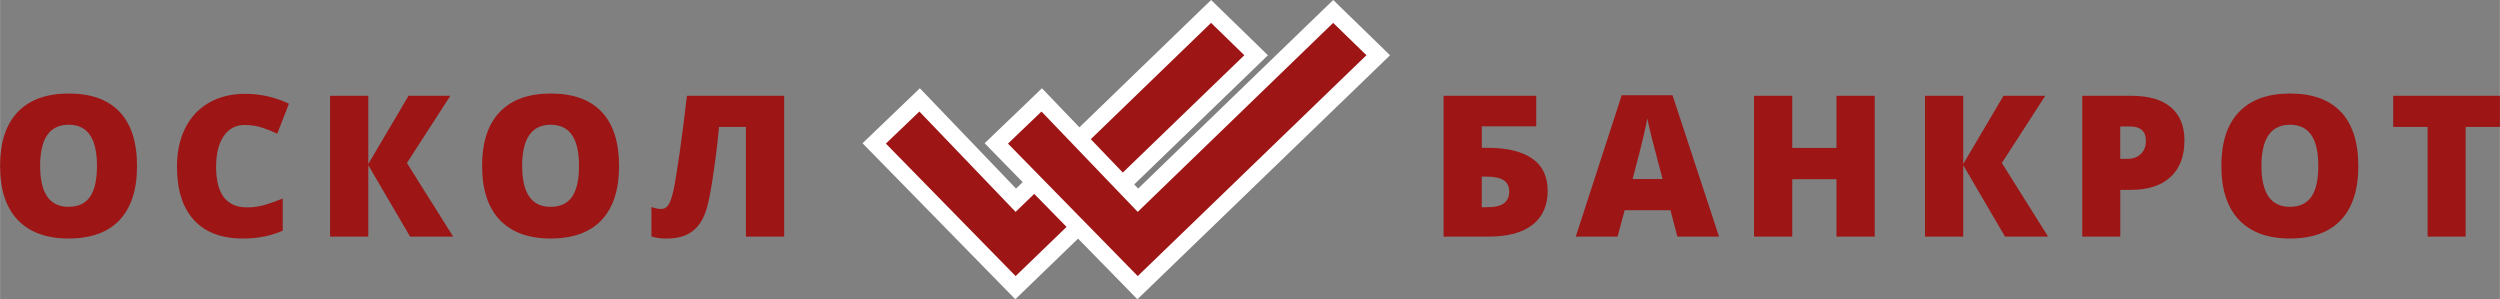 <?xml version="1.0" encoding="UTF-8"?> <svg xmlns="http://www.w3.org/2000/svg" xmlns:xlink="http://www.w3.org/1999/xlink" xmlns:xodm="http://www.corel.com/coreldraw/odm/2003" xml:space="preserve" width="80.471mm" height="9.633mm" version="1.1" style="shape-rendering:geometricPrecision; text-rendering:geometricPrecision; image-rendering:optimizeQuality; fill-rule:evenodd; clip-rule:evenodd" viewBox="0 0 856.11 102.49"><rect x="0" y="0" width="856.11" height="102.49" fill="#808080" stroke="none"/> <defs> <style type="text/css"> .str0 {stroke:white;stroke-width:5.63;stroke-miterlimit:22.926} .fil0 {fill:#9D1515;fill-rule:nonzero} </style> </defs> <g id="Слой_x0020_1">  <g id="_2495615663360"> <g id="_1790253449536"> <path class="fil0" d="M46.9 56.84c0,8.11 -1.99,14.28 -5.97,18.51 -3.98,4.22 -9.81,6.33 -17.48,6.33 -7.56,0 -13.37,-2.13 -17.42,-6.37 -4.03,-4.24 -6.03,-10.42 -6.03,-18.54 0,-8.03 2,-14.15 6,-18.37 4.03,-4.24 9.86,-6.37 17.52,-6.37 7.67,0 13.49,2.1 17.44,6.3 3.95,4.2 5.94,10.37 5.94,18.51l-0.01 -0.01zm-33.18 0c0,9.32 3.24,13.99 9.73,13.99 3.3,0 5.73,-1.13 7.32,-3.39 1.6,-2.27 2.41,-5.8 2.41,-10.59 0,-4.82 -0.81,-8.36 -2.44,-10.66 -1.6,-2.31 -4.02,-3.47 -7.23,-3.47 -6.54,0 -9.8,4.71 -9.8,14.12l0.01 0.01zm70.12 -14.05c-3.1,0 -5.52,1.28 -7.25,3.82 -1.73,2.53 -2.61,6.02 -2.61,10.49 0,9.28 3.53,13.92 10.59,13.92 2.14,0 4.2,-0.3 6.2,-0.89 2,-0.6 4.02,-1.31 6.03,-2.14l0 11.02c-4.03,1.78 -8.58,2.68 -13.66,2.68 -7.28,0 -12.87,-2.11 -16.75,-6.33 -3.87,-4.22 -5.81,-10.32 -5.81,-18.3 0,-4.99 0.93,-9.38 2.81,-13.15 1.89,-3.79 4.6,-6.69 8.11,-8.71 3.54,-2.04 7.69,-3.07 12.47,-3.07 5.21,0 10.19,1.13 14.95,3.39l-3.99 10.26c-1.78,-0.84 -3.56,-1.54 -5.34,-2.11 -1.78,-0.57 -3.69,-0.86 -5.74,-0.86l0.01 -0.01zm71.31 38.23l-14.74 0 -14.31 -24.44 0 24.44 -13.09 0 0 -48.22 13.09 0 0 23.36 13.79 -23.36 14.31 0 -14.87 23.02 15.83 25.2 -0.01 0zm56.83 -24.18c0,8.11 -1.99,14.28 -5.97,18.51 -3.98,4.22 -9.81,6.33 -17.48,6.33 -7.56,0 -13.37,-2.13 -17.42,-6.37 -4.03,-4.24 -6.03,-10.42 -6.03,-18.54 0,-8.03 2,-14.15 6,-18.37 4.03,-4.24 9.86,-6.37 17.52,-6.37 7.67,0 13.49,2.1 17.44,6.3 3.96,4.2 5.94,10.37 5.94,18.51l-0.01 -0.01zm-33.18 0c0,9.32 3.24,13.99 9.73,13.99 3.3,0 5.74,-1.13 7.32,-3.39 1.6,-2.27 2.41,-5.8 2.41,-10.59 0,-4.82 -0.81,-8.36 -2.44,-10.66 -1.6,-2.31 -4.01,-3.47 -7.23,-3.47 -6.53,0 -9.8,4.71 -9.8,14.12l0.01 0.01zm89.71 24.18l-13.09 0 0 -37.56 -9.2 0c-0.5,5.47 -1.18,11.05 -2.04,16.73 -0.84,5.68 -1.64,9.65 -2.41,11.94 -0.76,2.28 -1.74,4.11 -2.94,5.47 -1.16,1.34 -2.62,2.37 -4.35,3.07 -1.73,0.68 -3.84,1.03 -6.3,1.03 -1.86,0 -3.57,-0.24 -5.11,-0.73l0 -10.06c1.31,0.44 2.4,0.66 3.24,0.66 1.15,0 2.01,-0.48 2.6,-1.42 0.61,-0.97 1.17,-2.59 1.69,-4.89 0.5,-2.31 1.21,-6.57 2.11,-12.8 0.9,-6.25 1.73,-12.8 2.51,-19.65l33.31 0 0 48.22 -0.01 -0.01z"></path> <path class="fil0" d="M530 65.35c0,5.06 -1.74,8.94 -5.21,11.65 -3.45,2.69 -8.45,4.03 -14.97,4.03l-15.47 0 0 -48.22 31.73 0 0 10.45 -18.64 0 0 7.36 1.88 0c6.75,0 11.89,1.23 15.4,3.69 3.52,2.44 5.28,6.13 5.28,11.05zm-22.56 5.61l1.74 0c2.73,0 4.68,-0.45 5.87,-1.35 1.18,-0.9 1.78,-2.23 1.78,-3.99 0,-1.76 -0.63,-3.06 -1.91,-3.89 -1.25,-0.84 -3.19,-1.25 -5.81,-1.25l-1.69 0 0 10.49 0.01 -0.01zm66.98 10.06l-2.38 -9.03 -15.67 0 -2.44 9.03 -14.31 0 15.74 -48.42 17.39 0 15.93 48.42 -14.25 0 -0.01 0zm-5.08 -19.73l-2.08 -7.92c-0.49,-1.76 -1.07,-4.04 -1.78,-6.82 -0.68,-2.8 -1.14,-4.79 -1.35,-6 -0.2,1.12 -0.6,2.96 -1.18,5.54 -0.57,2.57 -1.86,7.64 -3.86,15.21l10.27 0 -0.01 0zm72.66 19.73l-13.1 0 0 -19.65 -15.14 0 0 19.65 -13.09 0 0 -48.22 13.09 0 0 17.87 15.14 0 0 -17.87 13.1 0 0 48.22zm59.36 0l-14.74 0 -14.31 -24.44 0 24.44 -13.09 0 0 -48.22 13.09 0 0 23.36 13.79 -23.36 14.31 0 -14.87 23.02 15.83 25.2 -0.01 0zm46.7 -32.88c0,5.39 -1.59,9.56 -4.78,12.5 -3.17,2.93 -7.67,4.38 -13.52,4.38l-3.66 0 0 16 -13.02 0 0 -48.22 16.69 0c6.09,0 10.67,1.33 13.72,3.99 3.06,2.66 4.59,6.44 4.59,11.35l-0.01 0zm-21.97 6.26l2.38 0c1.96,0 3.51,-0.55 4.65,-1.65 1.16,-1.1 1.74,-2.62 1.74,-4.55 0,-3.25 -1.81,-4.88 -5.41,-4.88l-3.37 0 0 11.08 0 -0.01zm81.53 2.44c0,8.11 -1.99,14.28 -5.97,18.51 -3.98,4.22 -9.81,6.33 -17.48,6.33 -7.56,0 -13.37,-2.13 -17.42,-6.37 -4.03,-4.24 -6.04,-10.42 -6.04,-18.54 0,-8.03 2,-14.15 6,-18.37 4.03,-4.24 9.86,-6.37 17.52,-6.37 7.67,0 13.49,2.1 17.44,6.3 3.95,4.2 5.94,10.37 5.94,18.51l0 -0.01zm-33.18 0c0,9.32 3.24,13.99 9.73,13.99 3.3,0 5.74,-1.13 7.33,-3.39 1.6,-2.27 2.41,-5.8 2.41,-10.59 0,-4.82 -0.81,-8.36 -2.44,-10.66 -1.6,-2.31 -4.02,-3.47 -7.23,-3.47 -6.54,0 -9.8,4.71 -9.8,14.12l0 0.01zm69.93 24.18l-13.03 0 0 -37.56 -11.78 0 0 -10.66 36.55 0 0 10.66 -11.74 0 0 37.56z"></path> <polygon class="fil0 str0" points="347.86,68.57 316.86,36.24 314.91,34.21 312.88,36.16 301.41,47.15 299.36,49.12 301.35,51.15 345.78,96.52 347.74,98.52 349.74,96.58 428.06,20.94 430.15,18.92 428.07,16.89 416.69,5.82 414.73,3.92 412.77,5.81 "></polygon> <polygon class="fil0 str0" points="389.68,68.57 358.67,36.24 356.72,34.21 354.7,36.16 343.23,47.15 341.18,49.12 343.16,51.15 387.6,96.52 389.55,98.52 391.56,96.58 469.88,20.94 471.97,18.92 469.89,16.89 458.5,5.82 456.55,3.92 454.58,5.81 "></polygon> </g> </g> </g> </svg> 